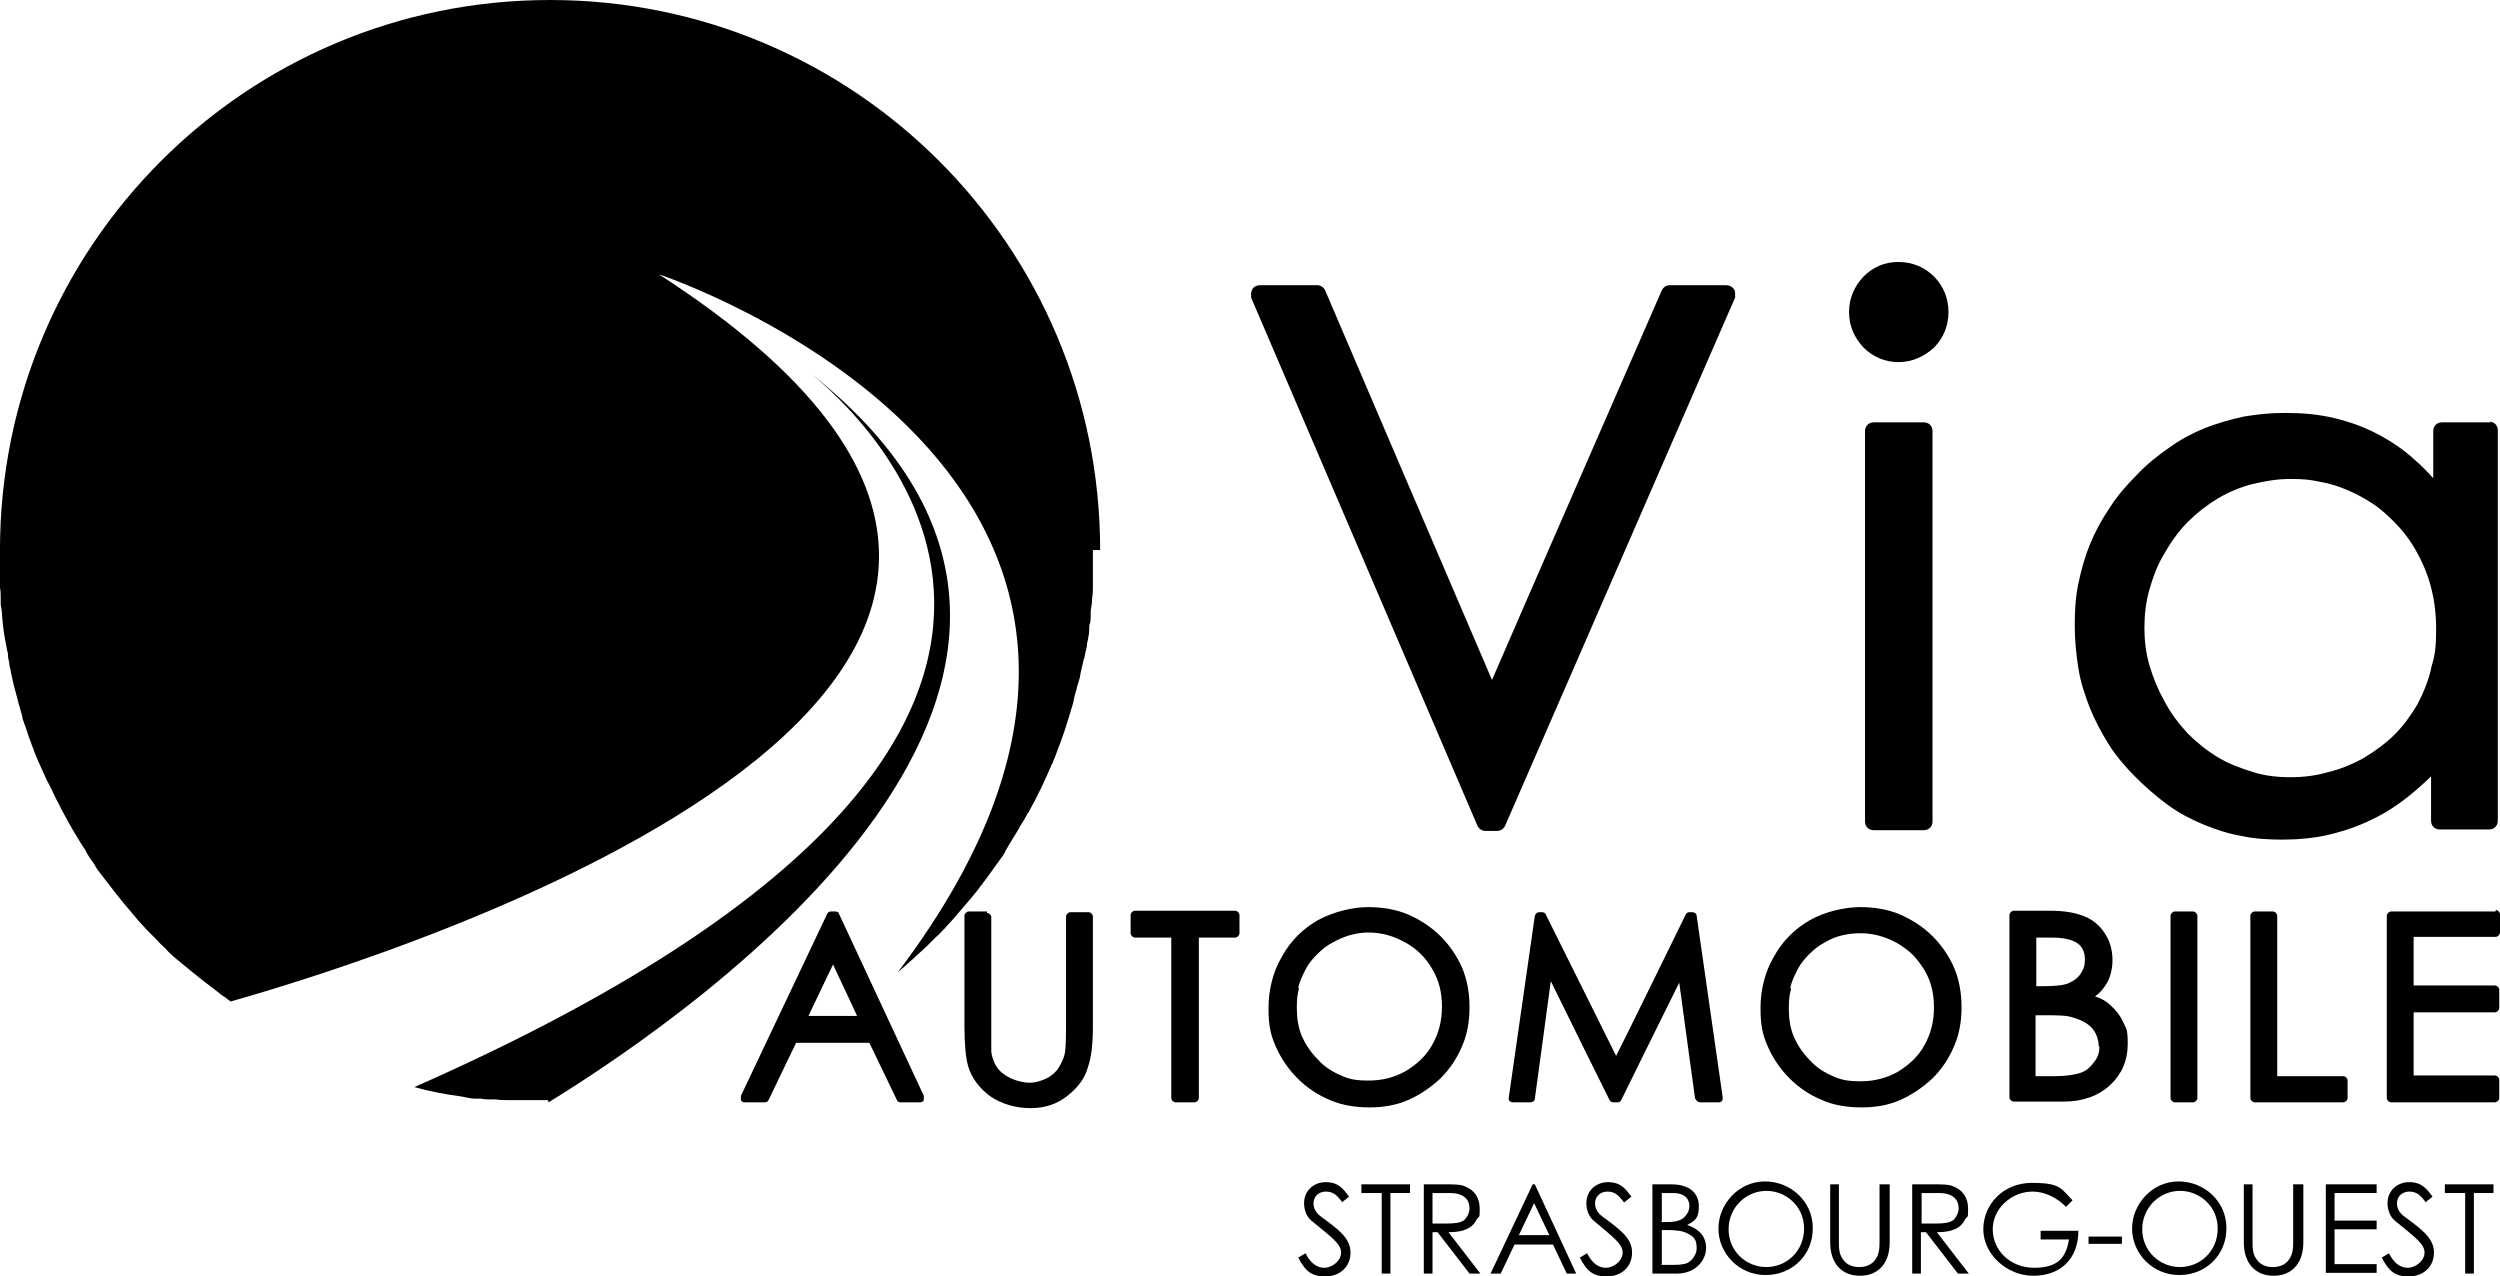<?xml version="1.0" encoding="UTF-8"?>
<svg id="katman_2" data-name="katman 2" xmlns="http://www.w3.org/2000/svg" viewBox="0 0 344.5 175.9">
  <g id="katman_1" data-name="katman 1">
    <g id="LOGO">
      <path class="cls-1" d="M75.5,151.6h-5.2c-.7,0-1.3,0-2-.1h-.6c-.5,0-.9,0-1.4-.1h-.8c-.6,0-1.3-.2-1.9-.3-2.2-.3-4.4-.7-6.5-1.3,107.2-47.3,65.2-89.6,54.8-98.2,51.5,41.1-15.7,87.6-36.3,100.3l-.1-.3Z"/>
      <path class="cls-1" d="M150.6,75.8v5.1c0,.5,0,1-.1,1.4h0c0,.7-.1,1.3-.2,1.9v.6c0,.5,0,.9-.2,1.4v.6c0,.6-.2,1.3-.3,1.9,0,.5-.2,1-.3,1.5,0,.3-.1.5-.2.8-.1.6-.3,1.2-.4,1.8-.1.7-.3,1.3-.5,1.9v.1c-.2.7-.4,1.3-.5,2-.2.7-.4,1.3-.6,2h0c-.2.6-.4,1.3-.6,1.9s-.4,1.1-.6,1.7c-.2.5-.4,1-.6,1.6-.1.3-.3.7-.4,1,0,0,0,.2-.1.2-1,2.3-2,4.5-3.2,6.6,0,.1-.1.2-.2.3-.3.6-.6,1.1-1,1.7-.3.6-.7,1.2-1,1.7h0c-.3.5-.6,1-.9,1.5,0,.1-.2.2-.2.4-.2.4-.5.8-.8,1.2-1,1.4-2,2.8-3.1,4.2-.3.4-.6.7-.9,1.1-.8.9-1.6,1.9-2.4,2.8-.4.4-.7.8-1.1,1.2,0,0-.1.2-.2.2-.3.3-.6.7-1,1l-.4.4-.9.9c-1.3,1.2-2.6,2.4-4,3.6,51.6-68.2-32.9-96.2-32.9-96.2,86.1,55.6-36.1,93.7-59,100.2h0c-.3-.2-.6-.4-.8-.6-.4-.2-.7-.5-1.1-.8-1.2-.9-2.5-1.9-3.7-2.9-.4-.3-.7-.6-1.1-.9-.4-.3-.8-.7-1.2-1-.3-.3-.7-.6-1-1-.4-.4-.9-.8-1.3-1.3-.4-.4-.9-.9-1.3-1.3-.4-.4-.8-.9-1.2-1.3h0c-.3-.4-.7-.8-1-1.2-1.4-1.6-2.7-3.3-4-5-.4-.5-.8-1-1.1-1.6-.4-.6-.9-1.2-1.2-1.9-.4-.6-.8-1.2-1.2-1.9-.8-1.3-1.5-2.6-2.2-3.9-.3-.7-.7-1.3-1-2s-.7-1.4-1-2c-.3-.7-.6-1.3-.9-2-.3-.6-.5-1.2-.8-1.9-.1-.4-.3-.7-.4-1.1-.1-.3-.2-.5-.3-.8s-.2-.6-.3-.9c-.2-.6-.4-1.1-.6-1.7v-.2c-.2-.7-.4-1.4-.6-2.1-.2-.9-.5-1.8-.7-2.7-.1-.5-.2-.9-.3-1.4,0-.3-.2-.7-.2-1,0-.4-.2-.8-.2-1.3,0-.2,0-.4-.1-.6-.1-.5-.2-1.1-.3-1.6-.2-1-.3-2.1-.4-3.1,0-.6-.1-1.2-.2-1.7v-.9c0-.5,0-1-.1-1.4v-5.2C0,33.9,33.9,0,75.8,0s75.8,33.9,75.8,75.8h-1Z"/>
      <path class="cls-2" d="M183.3,151.6c1.6.7,3.5,1,5.4,1s3.7-.3,5.3-1c1.6-.7,3.1-1.7,4.5-3,1.3-1.3,2.3-2.8,3-4.5.7-1.6,1-3.4,1-5.3s-.3-3.7-1-5.4c-.7-1.6-1.7-3.1-3-4.4s-2.9-2.3-4.5-3c-1.7-.7-3.5-1-5.5-1s-4.7.6-6.9,1.8c-2.1,1.2-3.8,2.9-5,5.1-1.2,2.1-1.8,4.5-1.8,7s.3,3.7,1,5.3c.7,1.6,1.7,3.1,3,4.4s2.8,2.3,4.5,3ZM178.9,136.1c.2-.9.6-1.7,1-2.5s1-1.5,1.6-2.1,1.3-1.2,2.1-1.6c1.6-.9,3.2-1.4,5-1.4s3.5.5,5.1,1.4,2.8,2.1,3.7,3.7c.9,1.5,1.3,3.2,1.3,5.1s-.4,3.6-1.3,5.2c-.4.8-1,1.5-1.6,2.1s-1.3,1.1-2.1,1.6c-1.6.9-3.3,1.3-5.1,1.3s-2.7-.2-3.8-.7c-1.2-.5-2.3-1.2-3.2-2.2-1-1-1.7-2.1-2.2-3.2-.5-1.2-.7-2.5-.7-3.9s.1-1.9.3-2.7l-.1-.1Z"/>
      <path class="cls-2" d="M105.4,151.9c.2,0,.4-.1.5-.3,0,0,3.5-7.3,3.8-7.9h10.1c.3.6,3.8,7.9,3.8,7.9.1.2.3.3.5.3h2.7c.2,0,.4-.1.5-.3v-.6l-11.7-25.1c0-.2-.3-.3-.5-.3h-.6c-.2,0-.4.1-.5.3l-11.9,25.1v.6c.1.2.3.3.5.3h2.8,0ZM114.8,132.9c.7,1.6,2.8,5.9,3.3,7.1h-6.7c.6-1.2,2.6-5.5,3.4-7.1Z"/>
      <path class="cls-2" d="M162,151.9h2.6c.3,0,.6-.3.6-.6v-22.1h5c.3,0,.6-.3.6-.6v-2.5c0-.3-.3-.6-.6-.6h-13.8c-.3,0-.6.3-.6.6v2.5c0,.3.3.6.6.6h5v22.1c0,.3.3.6.6.6h0Z"/>
      <path class="cls-2" d="M136,125.6h-2.5c-.3,0-.6.3-.6.6v15.2c0,2.6.2,4.4.5,5.5.5,1.7,1.6,3.1,3.1,4.2,1.5,1,3.4,1.6,5.5,1.6s3.7-.6,5.1-1.7,2.4-2.4,2.8-3.9c.5-1.4.7-3.3.7-5.6v-15.2c0-.3-.3-.6-.6-.6h-2.5c-.3,0-.6.3-.6.6v15.2c0,2.4-.1,3.4-.2,3.8-.2.8-.6,1.5-1,2.1-.5.6-1,1-1.7,1.3s-1.4.5-2.1.5-1.7-.2-2.6-.6c-.8-.4-1.5-.9-1.9-1.5s-.7-1.3-.8-2.2h0v-18.5c0-.3-.3-.6-.6-.6v-.2Z"/>
      <path class="cls-2" d="M313.2,125.6h-2.5c-.3,0-.6.3-.6.6v25.1c0,.3.3.6.6.6h12.2c.3,0,.6-.3.6-.6v-2.4c0-.3-.3-.6-.6-.6h-9.1v-22.1c0-.3-.3-.6-.6-.6Z"/>
      <path class="cls-2" d="M343.9,125.6h-14.4c-.3,0-.6.3-.6.6v25.1c0,.3.3.6.6.6h14.3c.3,0,.6-.3.6-.6v-2.5c0-.3-.3-.6-.6-.6h-11.2v-8.7h11.2c.3,0,.6-.3.6-.6v-2.5c0-.3-.3-.6-.6-.6h-11.2v-6.7h11.3c.3,0,.6-.3.6-.6v-2.5c0-.3-.3-.6-.6-.6v.2Z"/>
      <path class="cls-2" d="M299.7,125.6h2.5c.3,0,.6.3.6.6v25.1c0,.3-.3.6-.6.6h-2.5c-.3,0-.6-.3-.6-.6v-25.1c0-.3.3-.6.6-.6Z"/>
      <path class="cls-2" d="M233.7,151.4c0,.3.3.5.6.5h2.5c.2,0,.3,0,.5-.2,0-.1.1-.2.1-.4s0,0,0,0l-3.6-25.1c0-.3-.3-.5-.6-.5h-.4c-.2,0-.4.1-.5.3,0,0-8.6,17.6-9.6,19.5-1-2-9.7-19.5-9.7-19.5-.1-.2-.3-.3-.5-.3h-.4c-.3,0-.5.2-.6.5l-3.6,25.1h0c0,.1,0,.3.1.4s.3.2.5.2h2.4c.3,0,.6-.2.6-.5,0,0,1.8-13.1,2.2-16.2,1.4,2.9,8.1,16.4,8.1,16.4.1.2.3.3.5.3h.6c.2,0,.4-.1.5-.3,0,0,6.6-13.4,8-16.2.4,3.1,2.2,16.1,2.2,16.1l.1-.1Z"/>
      <path class="cls-2" d="M251.1,151.6c1.6.7,3.4,1,5.4,1s3.7-.3,5.3-1c1.6-.7,3.1-1.7,4.5-3,1.3-1.3,2.3-2.8,3-4.5.7-1.6,1-3.4,1-5.3s-.3-3.7-1-5.4c-.7-1.6-1.7-3.1-3-4.4s-2.9-2.3-4.5-3c-1.7-.7-3.5-1-5.5-1s-4.8.6-6.9,1.8c-2.1,1.2-3.8,2.9-5,5.1-1.2,2.1-1.8,4.5-1.8,7s.3,3.7,1,5.3c.7,1.6,1.7,3.1,3,4.4s2.8,2.3,4.5,3ZM246.7,136.1c.2-.9.6-1.7,1-2.5s1-1.5,1.6-2.1,1.3-1.2,2.1-1.6c.8-.5,1.6-.8,2.4-1s1.7-.3,2.6-.3c1.8,0,3.5.5,5.1,1.4.8.5,1.5,1,2.1,1.6s1.1,1.3,1.6,2.1c.9,1.5,1.3,3.2,1.3,5.1s-.4,3.6-1.3,5.2c-.4.8-1,1.5-1.6,2.1s-1.3,1.1-2.1,1.6c-1.6.9-3.3,1.3-5.1,1.3s-2.7-.2-3.8-.7c-1.2-.5-2.3-1.2-3.2-2.2-1-1-1.7-2.1-2.2-3.2-.5-1.2-.7-2.5-.7-3.9s.1-1.9.3-2.7l-.1-.2Z"/>
      <path class="cls-2" d="M290.2,135.7c.6-1,.9-2.1.9-3.4s-.3-2.5-1-3.6-1.6-1.9-2.8-2.4c-1.2-.5-2.7-.8-4.8-.8h-5c-.3,0-.6.3-.6.6v25.1c0,.3.3.6.6.6h6.9c2.6,0,4.8-.8,6.4-2.3s2.4-3.4,2.4-5.6-.2-2.1-.6-3-1-1.7-1.8-2.4c-.5-.5-1.2-.9-2.1-1.2.7-.5,1.2-1.1,1.6-1.8l-.1.2ZM280.5,129.2h2.3c1.6,0,2.8.3,3.5.8s1,1.3,1,2.2-.2,1.4-.6,2-1,1-1.7,1.3-2,.4-3.6.4h-.8v-6.9l-.1.2ZM289.3,144.2c0,.8-.2,1.5-.7,2.1-.5.7-1,1.2-1.8,1.5s-2.1.5-3.8.5h-2.5v-8.4h.8c2.1,0,3.5,0,4.3.3,1.1.3,2.1.8,2.7,1.5s.9,1.6.9,2.5h.1Z"/>
      <path class="cls-1" d="M238,39.3h-7.9c-.5,0-.9.3-1.1.7,0,0-21.4,49-23.4,53.7-2-4.6-23-53.7-23-53.7-.2-.4-.6-.7-1.1-.7h-7.9c-.4,0-.8.2-1,.5-.1.2-.2.4-.2.7v.5l31.2,72.8c.2.4.6.7,1.1.7h1.6c.5,0,.9-.3,1.1-.7l31.7-72.8v-.5c0-.2,0-.5-.2-.7-.2-.3-.6-.5-1-.5h.1Z"/>
      <path class="cls-1" d="M258.2,58.2h6.9c.7,0,1.2.5,1.2,1.2v53.8c0,.7-.5,1.2-1.2,1.2h-6.9c-.7,0-1.2-.5-1.2-1.2v-53.8c0-.7.5-1.2,1.2-1.2Z"/>
      <path class="cls-1" d="M343.3,58.2h-6.8c-.7,0-1.2.5-1.2,1.2v6.5c-.8-.9-1.6-1.7-2.4-2.4-1.6-1.5-3.4-2.7-5.3-3.7s-3.9-1.7-6-2.2-4.3-.7-6.6-.7-3.9.2-5.8.5c-1.8.4-3.6.9-5.4,1.6-1.7.7-3.4,1.6-4.9,2.7-1.6,1.1-3.1,2.3-4.5,3.8-1.4,1.4-2.7,2.9-3.7,4.5-1.1,1.6-2,3.3-2.7,5s-1.2,3.5-1.6,5.4-.5,3.8-.5,5.8.2,4,.5,5.9.9,3.7,1.6,5.5c.7,1.7,1.6,3.4,2.6,5s2.3,3.1,3.7,4.5c1.4,1.4,2.9,2.7,4.4,3.8,1.5,1.1,3.2,2,4.9,2.7,1.7.7,3.5,1.3,5.3,1.6,1.8.4,3.8.5,5.7.5s4.4-.2,6.4-.7c2.1-.5,4.1-1.2,5.9-2.1,1.9-.9,3.7-2.1,5.4-3.5.9-.7,1.8-1.6,2.7-2.4v6.1c0,.7.5,1.2,1.2,1.2h6.8c.7,0,1.2-.5,1.2-1.2v-53.8c0-.7-.5-1.2-1.2-1.2l.3.1ZM335,92.2c-.4,1.7-1.1,3.4-1.9,4.9-.9,1.5-1.9,2.9-3.1,4.1s-2.7,2.3-4.2,3.2c-1.6.9-3.3,1.6-5,2-1.7.5-3.4.7-5.2.7s-3.5-.2-5.1-.7-3.3-1.1-4.8-2-2.9-2-4.2-3.3c-1.2-1.3-2.3-2.7-3.2-4.4-.9-1.6-1.6-3.3-2.1-5s-.7-3.5-.7-5.2.2-3.6.7-5.3c.5-1.7,1.1-3.4,2.1-5,.9-1.6,2-3.1,3.2-4.3,1.2-1.2,2.6-2.3,4.1-3.2,1.5-.9,3.2-1.6,4.8-2,1.7-.4,3.4-.7,5.2-.7s2.8.1,4.1.4c1.3.2,2.5.6,3.7,1.1s2.3,1.1,3.4,1.8c1.1.7,2.1,1.6,3.1,2.6s1.8,2,2.5,3.1,1.3,2.3,1.8,3.5c1,2.5,1.5,5.2,1.5,8.1s-.2,3.8-.7,5.5v.1Z"/>
      <path class="cls-1" d="M261.6,36.1c-1.9,0-3.5.7-4.8,2-1.3,1.4-2,3-2,4.9s.7,3.5,2,4.9c1.3,1.3,3,2,4.8,2s3.5-.7,4.9-2c1.3-1.3,2-3,2-4.9s-.7-3.6-2-4.9-3-2-4.9-2Z"/>
    </g>
    <g id="MODELE_VILLE" data-name="MODELE VILLE">
      <g>
        <path class="cls-1" d="M185,165.7c-.7-.9-1.2-1.5-2.3-1.5s-1.7.8-1.7,1.6.4,1.4,1.1,1.9c2.3,1.7,4,2.9,4,4.9s-1.5,3.3-3.5,3.3-2.8-.9-3.7-2.6l1-.6c.7,1.4,1.6,2,2.6,2s2.3-.9,2.3-2.1-1.3-2.1-4.1-4.4c-.6-.5-1-1.4-1-2.4,0-1.7,1.3-2.9,3-2.9s2.4.9,3.2,2l-1,.8h.1Z"/>
        <path class="cls-1" d="M187.6,164.4v-1.2h6.7v1.2h-2.7v11.1h-1.2v-11.1h-2.8Z"/>
        <path class="cls-1" d="M196.2,163.2h2.8c1.3,0,2.3,0,2.9.3,1.3.5,2,1.6,2,3s0,1-.4,1.5c-.6,1.3-1.9,1.8-3.9,1.8l4.4,5.7h-1.5l-4.4-5.7h-.7v5.7h-1.2v-12.3h0ZM197.4,164.4v4.2h2c1.1,0,1.9-.1,2.4-.5.4-.4.7-1,.7-1.6,0-1.2-.8-2.1-2.7-2.1h-2.5.1Z"/>
        <path class="cls-1" d="M211.5,163.2l5.7,12.3h-1.3l-1.9-4h-5.3l-1.9,4h-1.4l5.8-12.3h.3,0ZM211.4,165.8l-2.1,4.4h4.2l-2.1-4.4Z"/>
        <path class="cls-1" d="M223.8,165.7c-.7-.9-1.2-1.5-2.3-1.5s-1.7.8-1.7,1.6.4,1.4,1.1,1.9c2.3,1.7,4,2.9,4,4.9s-1.5,3.3-3.5,3.3-2.8-.9-3.7-2.6l1-.6c.7,1.4,1.6,2,2.6,2s2.3-.9,2.3-2.1-1.3-2.1-4-4.4c-.6-.5-1-1.4-1-2.4,0-1.7,1.3-2.9,3-2.9s2.4.9,3.2,2l-1,.8h0Z"/>
        <path class="cls-1" d="M227.7,175.5v-12.3h2.6c2.6,0,3.8,1.3,3.8,3s-.5,2-1.6,2.6c1.7.6,2.6,1.6,2.6,3.2s-1.4,3.5-4,3.5h-3.4ZM228.9,168.4h.8c.9,0,1.6-.1,2.2-.5.5-.4.9-1,.9-1.7,0-1.1-.8-1.8-2.2-1.8h-1.6v3.9l-.1.1ZM228.9,174.3h1.5c.5,0,1.1,0,1.5-.1.8,0,1.9-1,1.9-2.2s-.4-1.6-1.2-2c-.7-.4-1.7-.5-2.8-.5h-.8v4.7l-.1.1Z"/>
        <path class="cls-1" d="M249.8,169.3c0,3.6-2.8,6.4-6.5,6.4s-6.5-3-6.5-6.4,2.8-6.5,6.4-6.5,6.6,2.8,6.6,6.4v.1ZM238.2,169.4c0,3,2.4,5.2,5.2,5.2s5.2-2.2,5.2-5.3-2.5-5.2-5.2-5.2-5.2,2.2-5.2,5.3Z"/>
        <path class="cls-1" d="M259.2,163.2h1.2v8c0,2.9-1.6,4.6-4.1,4.6s-4.1-1.7-4.1-4.6v-8h1.2v7.8c0,1,0,1.8.6,2.6.5.7,1.3,1,2.2,1s1.7-.3,2.2-1c.6-.8.6-1.7.6-2.6v-7.8h.2Z"/>
        <path class="cls-1" d="M263.5,163.2h2.8c1.3,0,2.3,0,2.9.3,1.3.5,2,1.6,2,3s0,1-.4,1.5c-.6,1.3-1.9,1.8-3.9,1.8l4.4,5.7h-1.5l-4.4-5.7h-.7v5.7h-1.2v-12.3h0ZM264.8,164.4v4.2h2c1.1,0,1.9-.1,2.4-.5.4-.4.7-1,.7-1.6,0-1.2-.8-2.1-2.7-2.1h-2.5.1Z"/>
        <path class="cls-1" d="M286.4,169.6c0,3.9-2.5,6.2-6.2,6.2s-6.9-3-6.9-6.4,2.7-6.4,6.7-6.4,4,.8,5.6,2.4l-.9.9c-1.4-1.4-3.1-2.1-4.6-2.1-2.9,0-5.5,2.3-5.5,5.2s2.4,5.3,5.7,5.3,4.4-1.4,4.8-3.9h-3.9v-1.2h5.3-.1Z"/>
        <path class="cls-1" d="M287.8,170.4h4.6v1h-4.6v-1Z"/>
        <path class="cls-1" d="M306.8,169.3c0,3.6-2.8,6.4-6.5,6.4s-6.5-3-6.5-6.4,2.8-6.5,6.4-6.5,6.6,2.8,6.6,6.4v.1ZM295.2,169.4c0,3,2.4,5.2,5.2,5.2s5.2-2.2,5.2-5.3-2.5-5.2-5.2-5.2-5.2,2.2-5.2,5.3Z"/>
        <path class="cls-1" d="M316.2,163.2h1.2v8c0,2.9-1.6,4.6-4.1,4.6s-4.1-1.7-4.1-4.6v-8h1.2v7.8c0,1,0,1.8.6,2.6.5.7,1.3,1,2.2,1s1.7-.3,2.2-1c.6-.8.6-1.7.6-2.6v-7.8h.2Z"/>
        <path class="cls-1" d="M320.5,163.2h7v1.2h-5.8v3.8h5.8v1.2h-5.8v4.8h5.8v1.2h-7v-12.3.1Z"/>
        <path class="cls-1" d="M334.3,165.7c-.7-.9-1.2-1.5-2.3-1.5s-1.7.8-1.7,1.6.4,1.4,1.1,1.9c2.3,1.7,4,2.9,4,4.9s-1.5,3.3-3.5,3.3-2.8-.9-3.7-2.6l1-.6c.7,1.4,1.6,2,2.6,2s2.3-.9,2.3-2.1-1.3-2.1-4.1-4.4c-.6-.5-1-1.4-1-2.4,0-1.7,1.3-2.9,3-2.9s2.4.9,3.2,2l-1,.8h.1Z"/>
        <path class="cls-1" d="M336.9,164.4v-1.2h6.7v1.2h-2.7v11.1h-1.2v-11.1h-2.8Z"/>
      </g>
    </g>
  </g>
</svg>